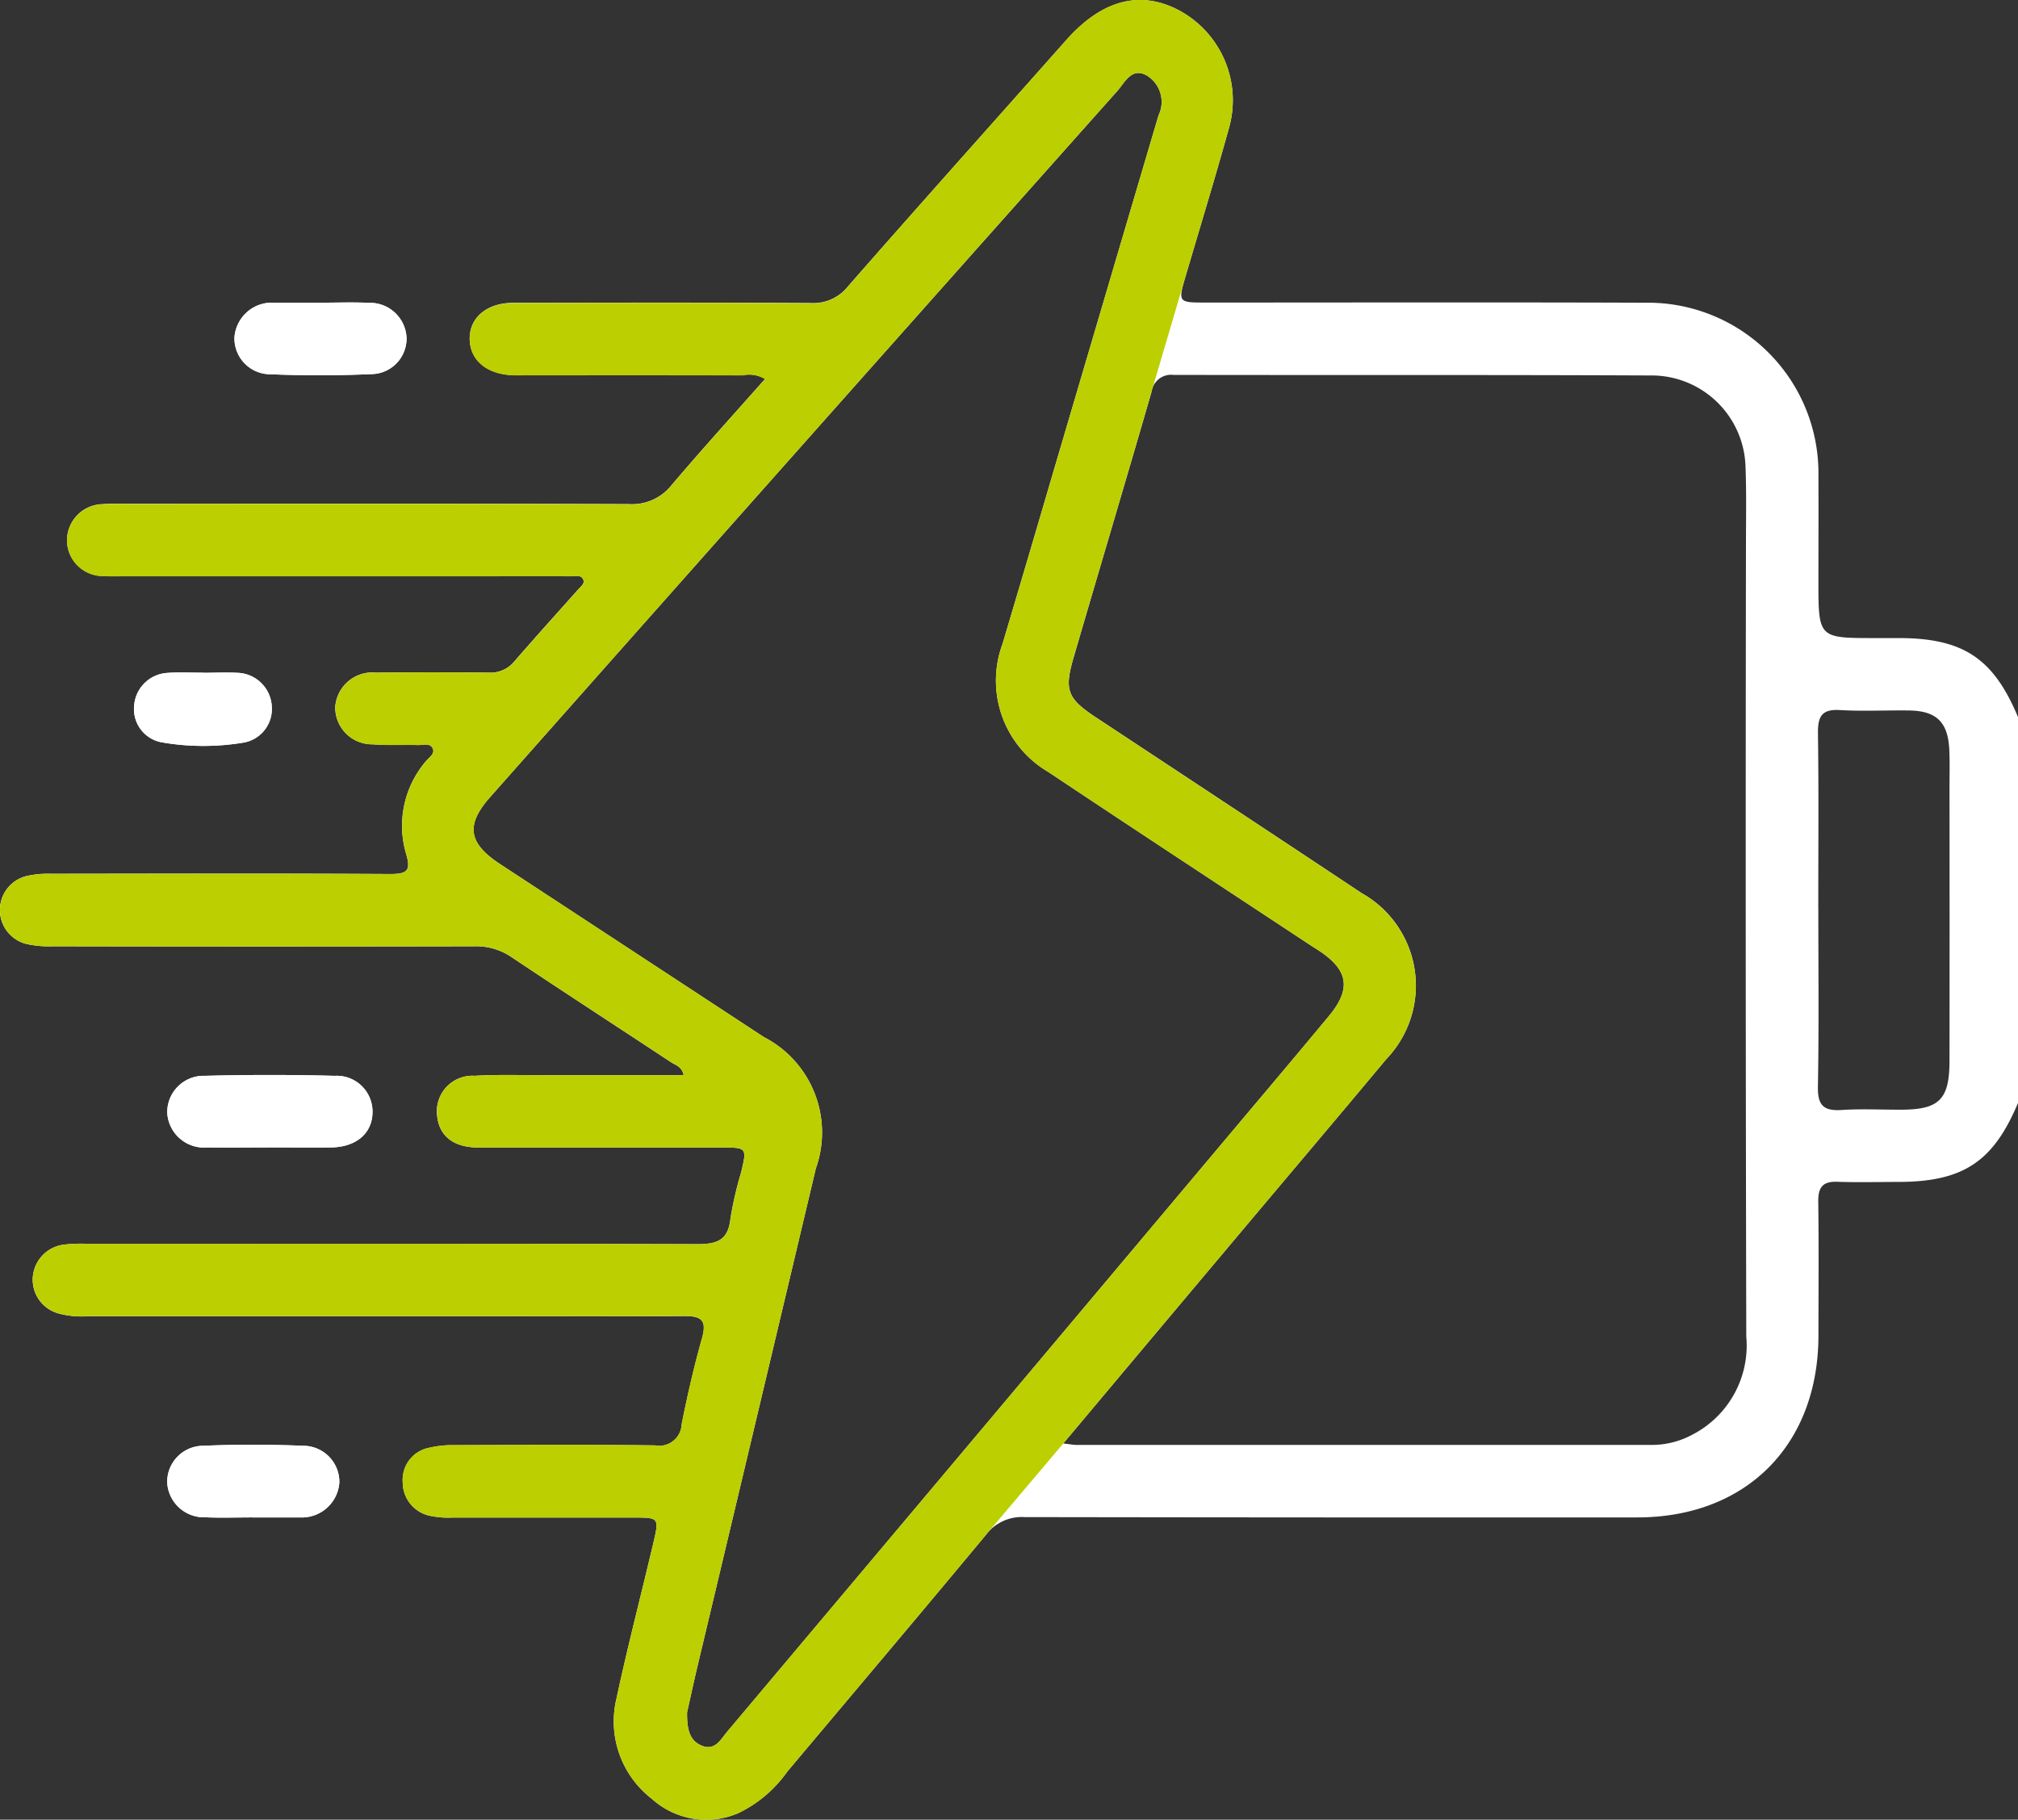 <svg xmlns="http://www.w3.org/2000/svg" width="82.69" height="74.574" viewBox="0 0 82.69 74.574">
  <rect x="0" y="0" width="82.69" height="74.574" fill="#333333" stroke="none"/>
  <g id="Raggruppa_3905" data-name="Raggruppa 3905" transform="translate(-383.528 -9743)">
    <path id="Tracciato_470" data-name="Tracciato 470" d="M82.69,45.2c-1.015,2.416-2.252,3.232-4.9,3.237-.834,0-1.669.025-2.5-.006-.605-.023-.793.232-.785.815.025,1.829.01,3.658.008,5.488-.006,4.48-2.958,7.45-7.423,7.452q-12.549.007-25.1-.013A1.842,1.842,0,0,0,40.4,62.9c-2.7,3.249-5.425,6.473-8.142,9.705a5.2,5.2,0,0,1-2.006,1.7,3.328,3.328,0,0,1-3.549-.592,4.007,4.007,0,0,1-1.438-4.123c.456-2.128,1.008-4.236,1.506-6.355.244-1.036.231-1.043-.809-1.043-2.475,0-4.95,0-7.425,0a3.65,3.65,0,0,1-.881-.065,1.4,1.4,0,0,1-1.153-1.377,1.338,1.338,0,0,1,1.082-1.417,4.2,4.2,0,0,1,1.036-.107c2.744-.008,5.488-.026,8.231.01a.916.916,0,0,0,1.081-.872c.237-1.185.507-2.367.836-3.53.2-.72-.022-.9-.711-.9-2.905.021-5.811.008-8.716.008q-7.869,0-15.737,0a3.655,3.655,0,0,1-1.2-.112,1.437,1.437,0,0,1-1.065-1.45,1.456,1.456,0,0,1,1.263-1.371,6.155,6.155,0,0,1,.966-.036c8.339,0,16.678-.012,25.018.015.811,0,1.253-.173,1.343-1.048a14.715,14.715,0,0,1,.435-1.883c.246-1.031.246-1.031-.847-1.031-3.309,0-6.618,0-9.926,0-1,0-1.586-.463-1.677-1.269a1.458,1.458,0,0,1,1.537-1.669c.938-.056,1.882-.024,2.824-.025,1.9,0,3.806,0,5.736,0-.066-.356-.334-.411-.52-.534-2.177-1.438-4.366-2.858-6.535-4.307a2.568,2.568,0,0,0-1.509-.442q-8.635.017-17.27,0a4.255,4.255,0,0,1-1.117-.1,1.434,1.434,0,0,1,0-2.772,3.959,3.959,0,0,1,1.037-.1c4.627-.006,9.254-.017,13.881.01.7,0,.874-.122.657-.841a4.066,4.066,0,0,1,.821-3.787c.123-.16.391-.3.266-.534-.116-.219-.389-.119-.594-.124-.618-.016-1.24.021-1.855-.03a1.508,1.508,0,0,1-1.538-1.538,1.526,1.526,0,0,1,1.669-1.4q2.3-.025,4.6,0a1.272,1.272,0,0,0,1.063-.449c.864-1,1.748-1.973,2.623-2.958.1-.117.278-.234.21-.4-.09-.221-.328-.14-.5-.141-1.426-.008-2.851-.005-4.277-.005H5.085c-.269,0-.539.01-.807-.008a1.473,1.473,0,0,1-1.533-1.443,1.49,1.49,0,0,1,1.478-1.5c.293-.029.591-.016.887-.016,6.887,0,13.773-.011,20.66.014a2.057,2.057,0,0,0,1.741-.769c1.248-1.469,2.545-2.9,3.837-4.358a1.223,1.223,0,0,0-.908-.152c-2.905-.009-5.811-.005-8.716-.006-.242,0-.485.006-.726,0-1.078-.048-1.751-.629-1.752-1.507,0-.855.708-1.454,1.781-1.456,4.062-.008,8.124-.016,12.186.008a1.809,1.809,0,0,0,1.526-.672C37.7,8.362,40.7,5.017,43.678,1.656,45.144,0,46.706-.421,48.31.423a4.185,4.185,0,0,1,2.03,4.89c-.554,1.994-1.161,3.974-1.745,5.96-.33,1.123-.329,1.126.817,1.126,6,0,12-.015,18,.007a6.988,6.988,0,0,1,7.1,7.125c.008,1.426,0,2.852,0,4.277,0,2.341,0,2.341,2.31,2.341h.968c2.65,0,3.89.824,4.9,3.237ZM43.568,59.155c.291.033.418.06.546.06q11.782,0,23.564,0a3.472,3.472,0,0,0,1.629-.4,4.111,4.111,0,0,0,2.249-4.043q-.038-16.221-.013-32.441c0-1.076.023-2.153-.019-3.227a3.853,3.853,0,0,0-3.747-3.716c-6.563-.031-13.127-.011-19.691-.024a.809.809,0,0,0-.9.693c-1.053,3.641-2.14,7.272-3.2,10.911-.383,1.315-.24,1.663.909,2.423,3.634,2.4,7.275,4.8,10.9,7.21A4.347,4.347,0,0,1,56.8,43.41c-2.067,2.479-4.155,4.94-6.231,7.411-2.3,2.736-4.6,5.473-7,8.335M28.154,70.181c-.01.721.118,1.162.605,1.361.54.22.769-.254,1.033-.568Q40,58.846,50.2,46.709c1.419-1.688,2.844-3.371,4.252-5.068.924-1.114.8-1.876-.384-2.667-.134-.089-.272-.173-.407-.262-3.568-2.356-7.144-4.7-10.7-7.073a4.335,4.335,0,0,1-1.88-5.256q1.058-3.555,2.1-7.114Q45.324,12,47.472,4.729A1.266,1.266,0,0,0,47,3.1c-.626-.362-.9.268-1.214.625Q39,11.342,32.225,18.973q-6.08,6.847-12.147,13.7c-1.018,1.153-.878,1.894.426,2.747Q25.9,38.958,31.3,42.5a4.4,4.4,0,0,1,2.13,5.386Q31.019,58.048,28.6,68.2c-.174.731-.331,1.465-.447,1.977M74.508,37.211c0,2.445.028,4.891-.017,7.335-.014.764.248.99.974.943.8-.052,1.611-.01,2.418-.012,1.581,0,2-.414,2-2.012q.007-5.562,0-11.124c0-.537.016-1.076-.008-1.612-.053-1.139-.527-1.6-1.661-1.613-.94-.013-1.884.039-2.821-.017-.738-.044-.906.257-.9.938.034,2.391.013,4.783.013,7.174" transform="translate(383.528 9743)" fill="#fff"/>
    <path id="Tracciato_471" data-name="Tracciato 471" d="M35.991,207.252c-.858,0-1.717.014-2.574,0a1.514,1.514,0,0,1-1.649-1.41,1.492,1.492,0,0,1,1.545-1.525q2.653-.07,5.309,0a1.469,1.469,0,0,1,1.557,1.5c-.011.855-.666,1.419-1.693,1.434-.831.013-1.663,0-2.494,0" transform="translate(358.613 9582.772)" fill="#fff"/>
    <path id="Tracciato_472" data-name="Tracciato 472" d="M48.046,57.493c.67,0,1.342-.025,2.01.006a1.5,1.5,0,0,1,1.538,1.443,1.457,1.457,0,0,1-1.414,1.477c-1.391.062-2.788.063-4.18.007a1.471,1.471,0,0,1-1.458-1.52,1.54,1.54,0,0,1,1.573-1.415c.053,0,.107,0,.161,0h1.77v0" transform="translate(348.593 9697.912)" fill="#fff"/>
    <path id="Tracciato_473" data-name="Tracciato 473" d="M35.259,277.552c-.643,0-1.287.022-1.93-.005a1.512,1.512,0,0,1-1.566-1.415,1.481,1.481,0,0,1,1.466-1.516c1.364-.057,2.734-.055,4.1,0a1.484,1.484,0,0,1,1.489,1.495,1.54,1.54,0,0,1-1.548,1.443c-.053,0-.107,0-.161,0H35.259v0" transform="translate(358.616 9527.634)" fill="#fff"/>
    <path id="Tracciato_474" data-name="Tracciato 474" d="M28.307,127.831c.457,0,.916-.027,1.371,0a1.452,1.452,0,0,1,1.436,1.366,1.4,1.4,0,0,1-1.191,1.5,10.02,10.02,0,0,1-3.29-.012,1.386,1.386,0,0,1-1.158-1.518,1.45,1.45,0,0,1,1.381-1.333c.481-.036.968-.007,1.452-.008" transform="translate(363.55 9642.742)" fill="#fff"/>
    <path id="Tracciato_475" data-name="Tracciato 475" d="M40.4,62.9c-2.7,3.249-5.425,6.473-8.142,9.705a5.2,5.2,0,0,1-2.006,1.7,3.328,3.328,0,0,1-3.549-.592,4.007,4.007,0,0,1-1.438-4.123c.456-2.128,1.008-4.236,1.506-6.355.244-1.036.231-1.043-.809-1.043-2.475,0-4.95,0-7.425,0a3.65,3.65,0,0,1-.881-.065A1.4,1.4,0,0,1,16.5,60.746a1.338,1.338,0,0,1,1.082-1.417,4.205,4.205,0,0,1,1.036-.107c2.744-.008,5.488-.026,8.231.01a.916.916,0,0,0,1.081-.872c.237-1.185.506-2.367.836-3.53.2-.72-.022-.9-.712-.9-2.905.021-5.811.008-8.716.008q-7.868,0-15.737,0a3.654,3.654,0,0,1-1.2-.112A1.437,1.437,0,0,1,1.344,52.38a1.456,1.456,0,0,1,1.263-1.371,6.155,6.155,0,0,1,.966-.036c8.339,0,16.679-.012,25.018.015.811,0,1.253-.173,1.343-1.048a14.752,14.752,0,0,1,.435-1.883c.246-1.031.246-1.031-.847-1.031-3.309,0-6.618,0-9.926,0-1,0-1.586-.463-1.677-1.269a1.458,1.458,0,0,1,1.537-1.669c.938-.056,1.882-.024,2.824-.025,1.9,0,3.806,0,5.735,0-.066-.356-.334-.411-.519-.534-2.177-1.438-4.366-2.857-6.535-4.307a2.569,2.569,0,0,0-1.508-.442q-8.635.017-17.271,0a4.255,4.255,0,0,1-1.117-.1,1.434,1.434,0,0,1,0-2.772A3.968,3.968,0,0,1,2.1,35.812c4.627-.006,9.254-.017,13.881.01.7,0,.874-.122.657-.841a4.066,4.066,0,0,1,.821-3.787c.122-.16.391-.3.266-.534-.116-.219-.389-.119-.593-.124-.618-.016-1.24.021-1.855-.03a1.508,1.508,0,0,1-1.537-1.538,1.526,1.526,0,0,1,1.669-1.4q2.3-.025,4.6,0a1.271,1.271,0,0,0,1.063-.449c.864-1,1.748-1.973,2.623-2.959.1-.117.279-.233.21-.4-.09-.221-.328-.14-.5-.141-1.426-.008-2.852,0-4.277,0H5.084c-.269,0-.539.01-.807-.008a1.473,1.473,0,0,1-1.533-1.443,1.49,1.49,0,0,1,1.478-1.5c.293-.029.591-.016.887-.016,6.887,0,13.773-.011,20.66.014a2.056,2.056,0,0,0,1.741-.769c1.248-1.469,2.545-2.9,3.837-4.358a1.225,1.225,0,0,0-.908-.152c-2.905-.009-5.811-.005-8.716-.005-.242,0-.485.006-.726,0-1.078-.048-1.751-.629-1.752-1.507,0-.855.707-1.454,1.78-1.456,4.062-.008,8.124-.016,12.186.008a1.809,1.809,0,0,0,1.526-.672C37.7,8.362,40.7,5.017,43.677,1.656,45.143,0,46.7-.422,48.309.422a4.185,4.185,0,0,1,2.03,4.89c-.554,1.994-1.161,3.974-1.744,5.96l-1.414,4.788c-1.052,3.641-2.14,7.272-3.2,10.911-.383,1.315-.24,1.663.909,2.423,3.634,2.4,7.275,4.8,10.9,7.21A4.348,4.348,0,0,1,56.8,43.41c-2.067,2.479-4.155,4.94-6.232,7.411-2.3,2.736-4.6,5.473-7,8.335ZM28.153,70.181c-.01.721.118,1.162.606,1.36.54.22.768-.254,1.032-.568Q40,58.845,50.2,46.709c1.419-1.688,2.844-3.371,4.252-5.068.924-1.114.8-1.876-.384-2.667-.134-.089-.272-.173-.407-.262-3.568-2.356-7.144-4.7-10.7-7.073a4.334,4.334,0,0,1-1.879-5.256q1.058-3.555,2.1-7.114Q45.323,12,47.471,4.729A1.266,1.266,0,0,0,47,3.1c-.626-.362-.9.268-1.214.625Q39,11.341,32.224,18.973q-6.08,6.847-12.147,13.7c-1.018,1.153-.878,1.893.426,2.747Q25.9,38.958,31.3,42.5a4.4,4.4,0,0,1,2.13,5.385Q31.018,58.047,28.6,68.2c-.174.731-.331,1.465-.447,1.978" transform="translate(383.529 9743)" fill="#bccf00"/>
    <path id="Tracciato_476" data-name="Tracciato 476" d="M35.991,207.252c-.858,0-1.717.014-2.574,0a1.514,1.514,0,0,1-1.649-1.41,1.492,1.492,0,0,1,1.545-1.525q2.653-.07,5.309,0a1.469,1.469,0,0,1,1.557,1.5c-.011.855-.666,1.419-1.693,1.434-.831.013-1.663,0-2.494,0" transform="translate(358.613 9582.772)" fill="#fff"/>
    <path id="Tracciato_477" data-name="Tracciato 477" d="M48.046,57.493c.67,0,1.342-.025,2.01.006a1.5,1.5,0,0,1,1.538,1.443,1.457,1.457,0,0,1-1.414,1.477c-1.391.062-2.788.063-4.18.007a1.471,1.471,0,0,1-1.458-1.52,1.54,1.54,0,0,1,1.573-1.415c.053,0,.107,0,.161,0h1.77v0" transform="translate(348.593 9697.912)" fill="#fff"/>
    <path id="Tracciato_478" data-name="Tracciato 478" d="M35.259,277.552c-.643,0-1.287.022-1.93-.005a1.512,1.512,0,0,1-1.566-1.415,1.481,1.481,0,0,1,1.466-1.516c1.364-.057,2.734-.055,4.1,0a1.484,1.484,0,0,1,1.489,1.495,1.54,1.54,0,0,1-1.548,1.443c-.053,0-.107,0-.161,0H35.259v0" transform="translate(358.616 9527.634)" fill="#fff"/>
    <path id="Tracciato_479" data-name="Tracciato 479" d="M28.307,127.831c.457,0,.916-.027,1.371,0a1.452,1.452,0,0,1,1.436,1.366,1.4,1.4,0,0,1-1.191,1.5,10.02,10.02,0,0,1-3.29-.012,1.386,1.386,0,0,1-1.158-1.518,1.45,1.45,0,0,1,1.381-1.333c.481-.036.968-.007,1.452-.008" transform="translate(363.55 9642.742)" fill="#fff"/>
    <rect id="Rettangolo_237" data-name="Rettangolo 237" width="82.69" height="74.574" transform="translate(383.529 9743)" fill="none"/>
  </g>
</svg>
